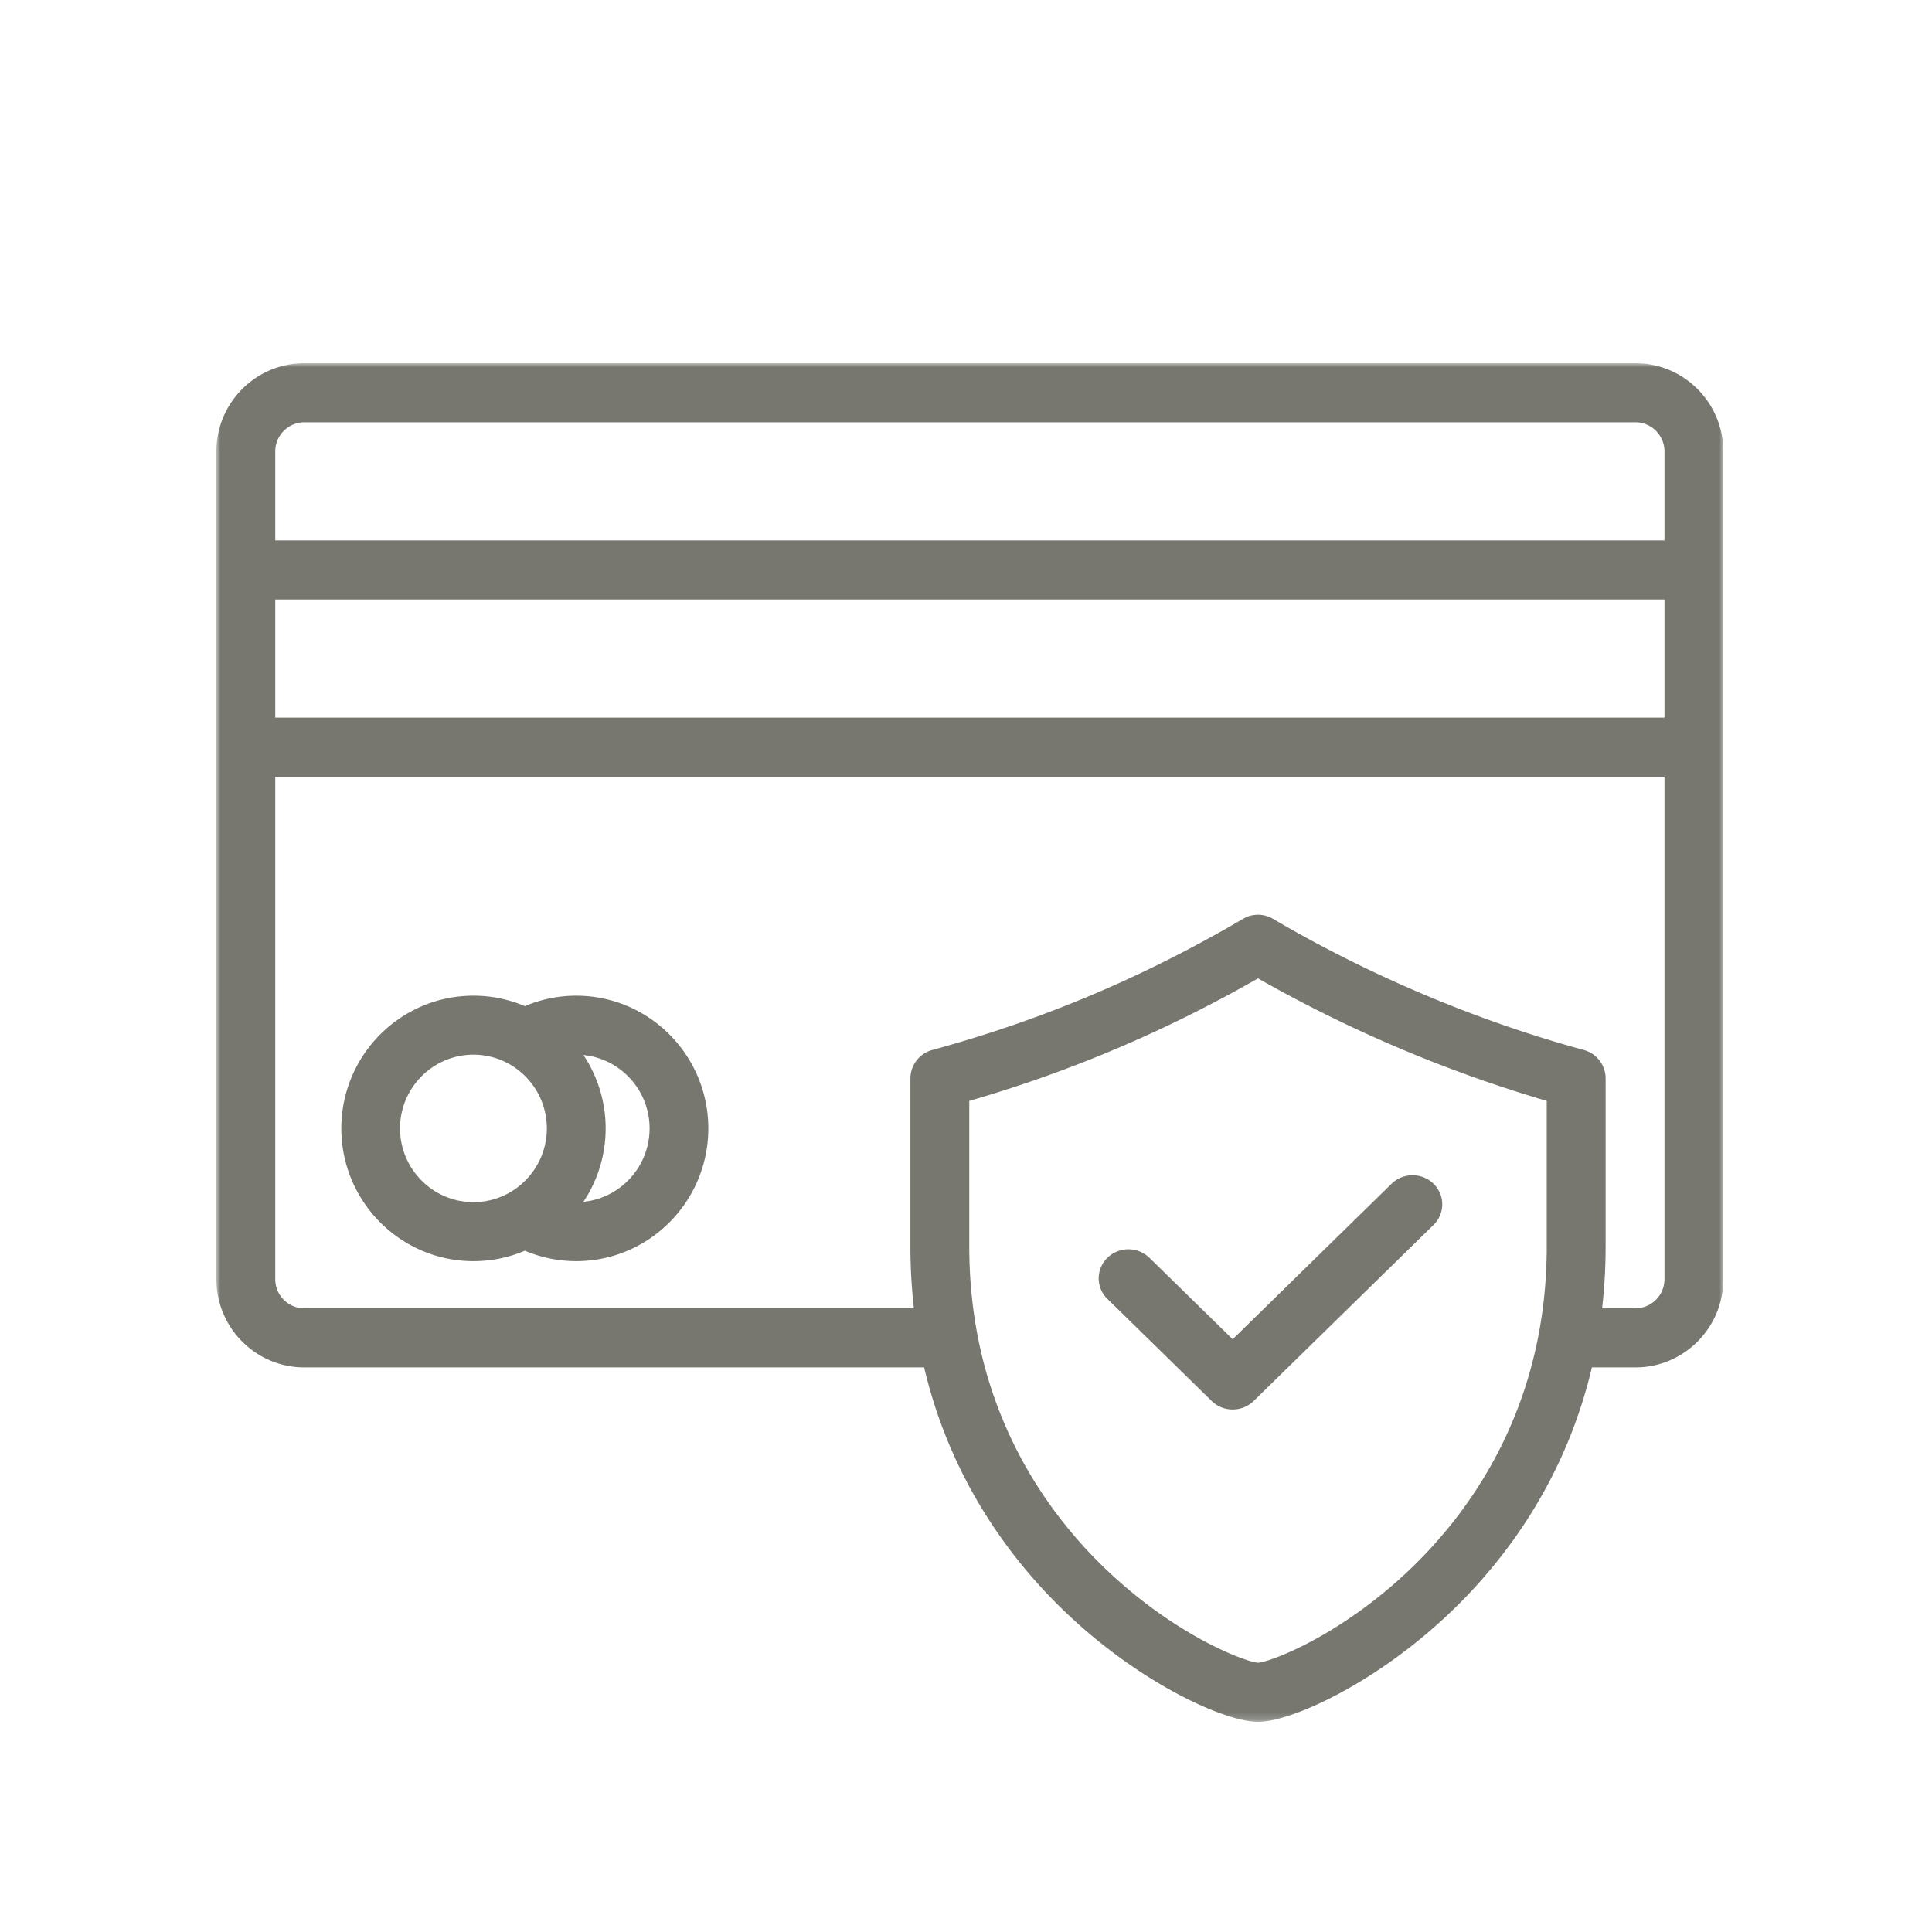<svg xmlns="http://www.w3.org/2000/svg" xmlns:xlink="http://www.w3.org/1999/xlink" width="250" height="250" xmlns:v="https://vecta.io/nano"><defs><path id="A" d="M0 0h195v175.803H0z"/></defs><g transform="translate(28 47)" fill-rule="evenodd"><mask id="B" fill="#fff"><use xlink:href="#A"/></mask><g fill="#777770"><path d="M187.383 22.931H7.617V11.418c0-2.081 1.687-3.774 3.761-3.774h172.244c2.073 0 3.761 1.693 3.761 3.774v11.513zM7.617 45.861h179.766V30.575H7.617v15.286zm179.766 72.663c0 2.081-1.688 3.773-3.761 3.773h-4.308a70.76 70.76 0 0 0 .452-8.019V92.56a3.82 3.82 0 0 0-2.81-3.688c-13.83-3.769-27.747-9.642-40.246-16.983a3.8 3.8 0 0 0-3.848.001c-12.853 7.55-26.018 13.104-40.245 16.982a3.82 3.82 0 0 0-2.81 3.688v21.719c0 2.787.16 5.458.452 8.019H11.378c-2.074 0-3.761-1.693-3.761-3.773v-65.02h179.766v65.02zm-15.235-4.246c0 20.137-9.262 33.493-17.034 41.153-9.218 9.086-18.673 12.62-20.329 12.727-1.656-.108-11.112-3.641-20.33-12.727-7.77-7.659-17.033-21.016-17.033-41.153V95.458c13.113-3.805 25.383-9.013 37.364-15.857a176.05 176.05 0 0 0 37.361 15.855v18.823zM183.622 0H11.378C5.104 0 0 5.122 0 11.418v107.107c0 6.295 5.104 11.417 11.378 11.417h80.203c3.4 14.435 11.088 24.658 17.808 31.208 9.808 9.561 21.051 14.654 25.396 14.654s15.588-5.092 25.396-14.653c6.719-6.55 14.408-16.774 17.808-31.208h5.633c6.274 0 11.378-5.122 11.378-11.417V11.418C195 5.122 189.896 0 183.622 0h0z" mask="url(#B)"/><path d="M47.498 108.511a17.13 17.13 0 0 0 .001-18.991c4.796.476 8.556 4.553 8.556 9.495s-3.76 9.019-8.556 9.496m-14.236.047c-5.237 0-9.498-4.28-9.498-9.543s4.261-9.542 9.498-9.542 9.497 4.28 9.497 9.542-4.261 9.543-9.497 9.543M46.558 81.84c-2.29 0-4.552.465-6.645 1.352a16.93 16.93 0 0 0-6.649-1.352c-9.427 0-17.096 7.705-17.096 17.176s7.669 17.177 17.096 17.177a16.94 16.94 0 0 0 6.649-1.352c2.094.887 4.355 1.352 6.646 1.352 9.427 0 17.096-7.706 17.096-17.177S55.986 81.84 46.559 81.84m110.942 24.339c-1.5-1.468-3.934-1.469-5.436 0l-20.558 20.124-10.773-10.547a3.91 3.91 0 0 0-5.437 0c-1.501 1.469-1.502 3.853 0 5.322l13.492 13.208c.751.735 1.735 1.102 2.718 1.102s1.968-.367 2.718-1.102l23.276-22.784a3.71 3.71 0 0 0 0-5.323"/></g></g></svg>
